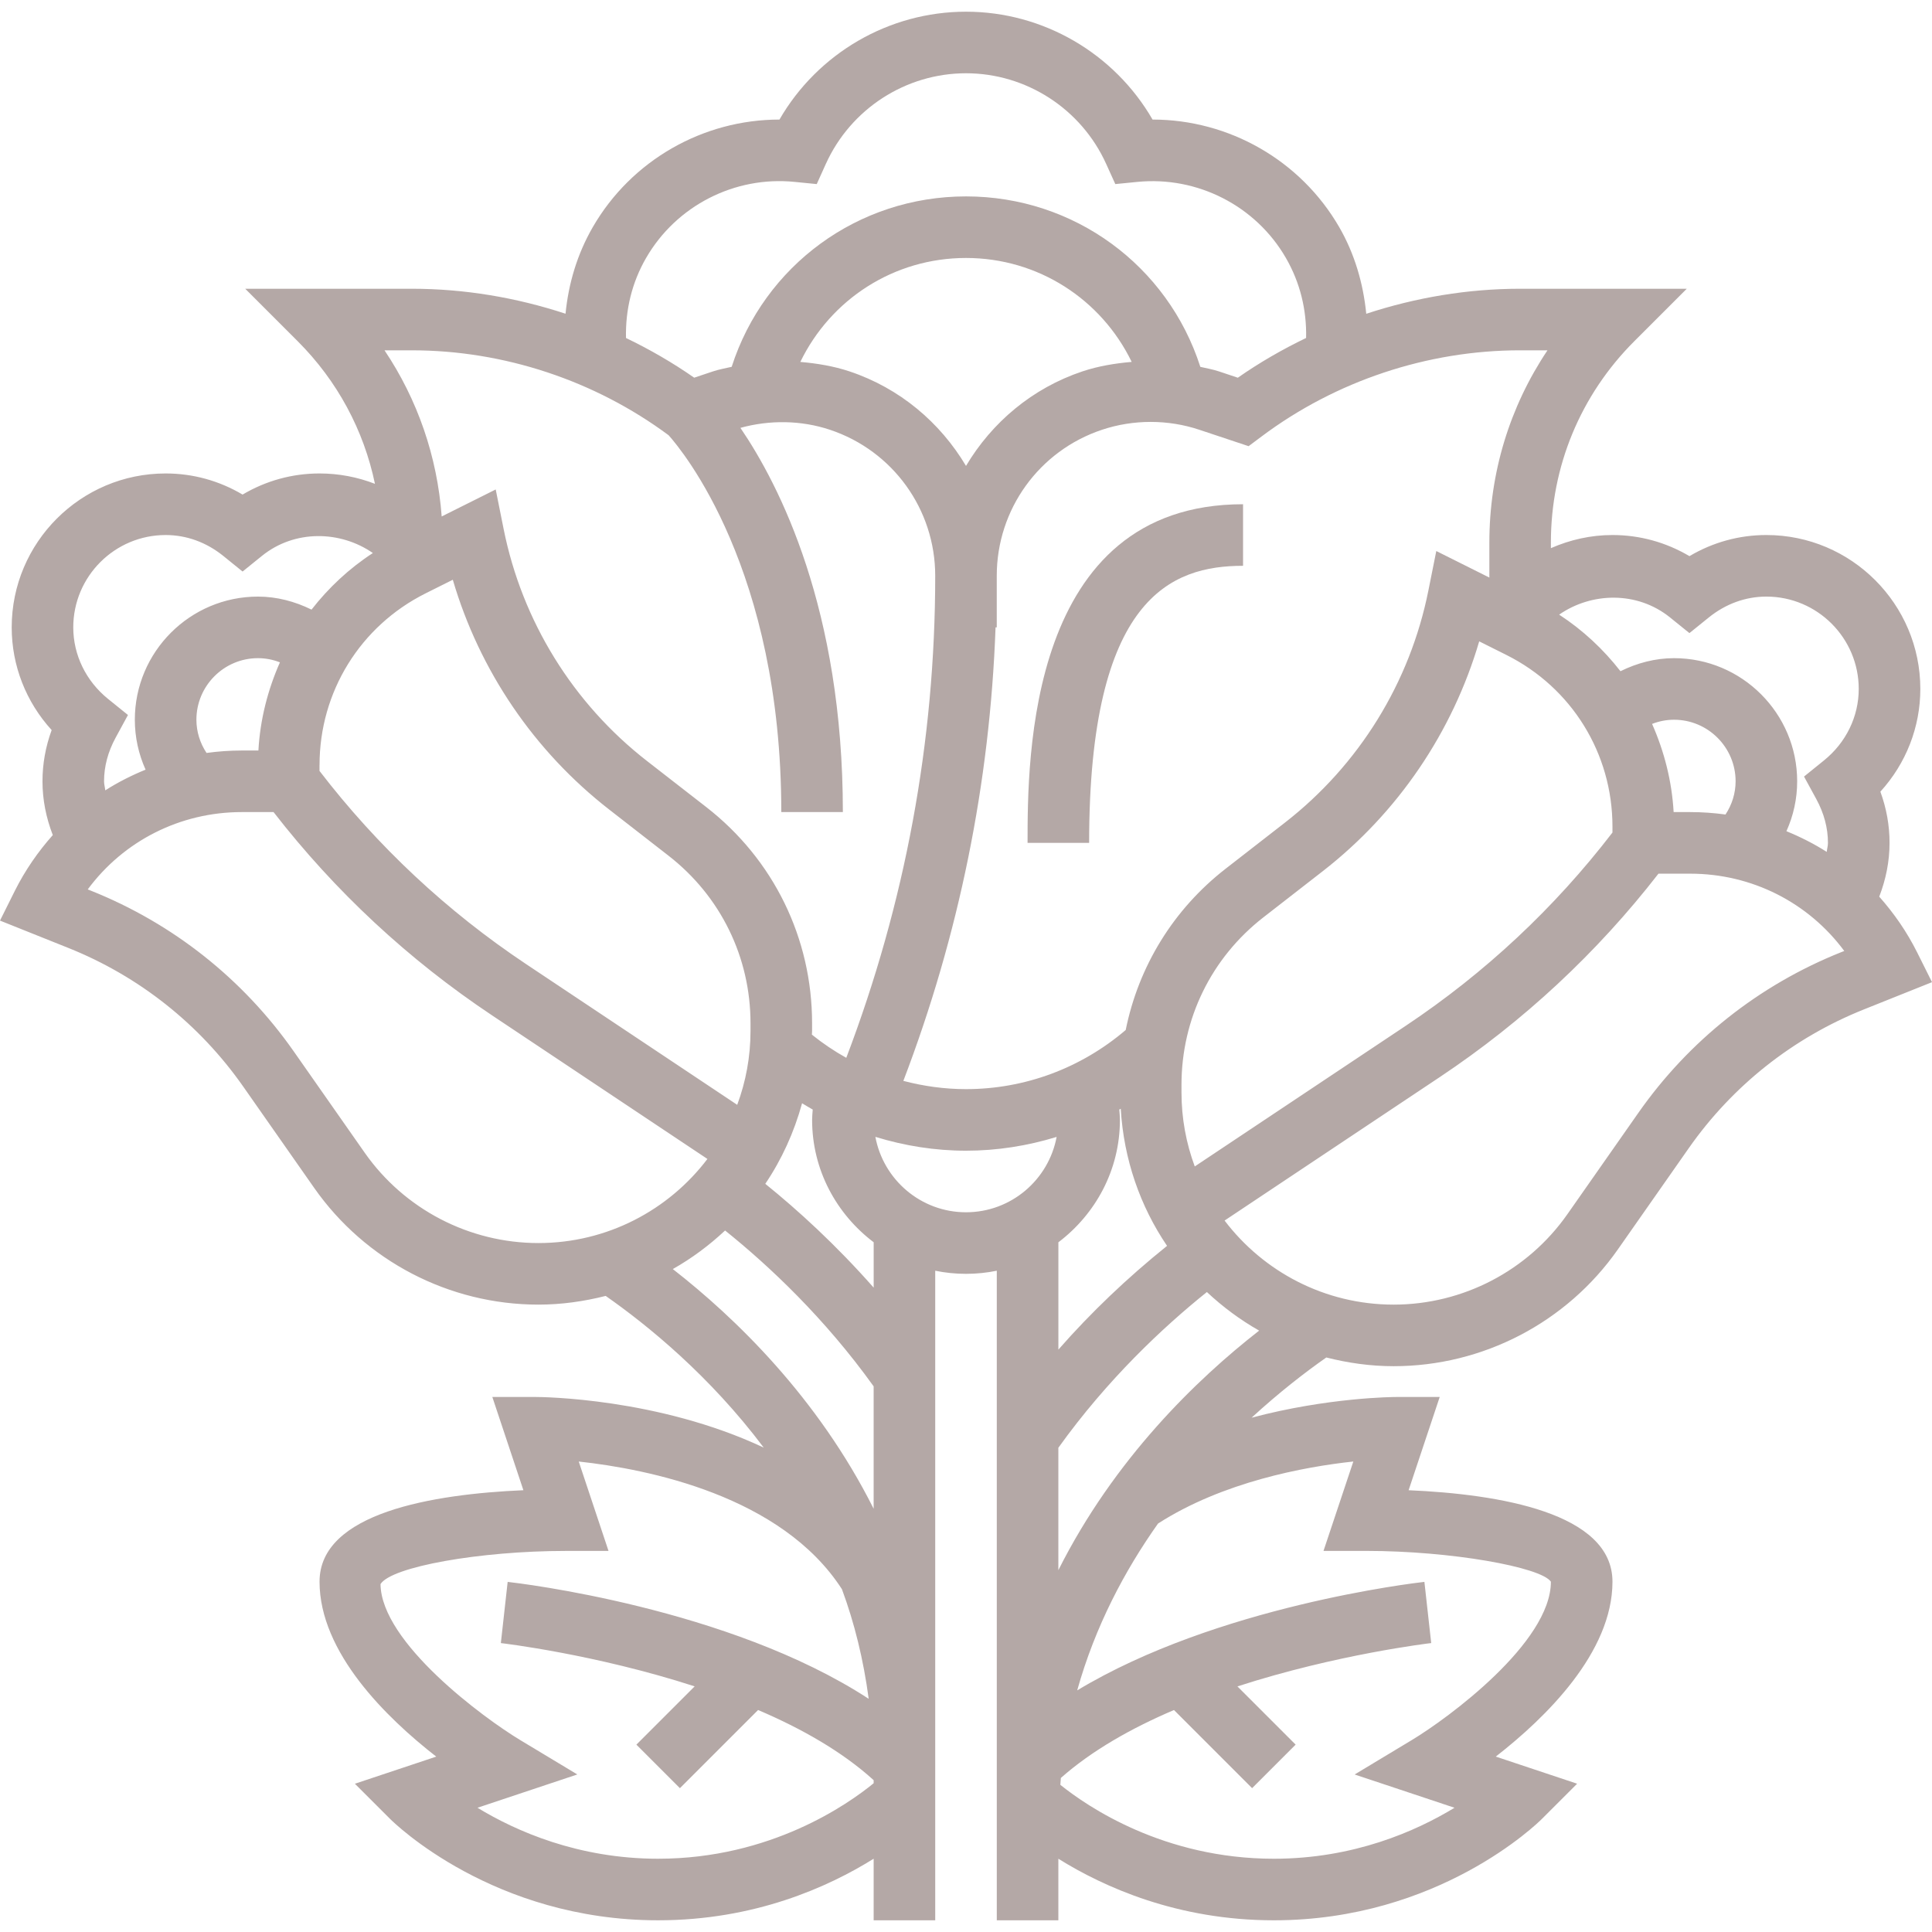 <svg id="Capa_1" enable-background="new 0 0 511.992 511.992" height="300" viewBox="0 0 511.992 511.992" width="300" xmlns="http://www.w3.org/2000/svg" version="1.1" xmlns:xlink="http://www.w3.org/1999/xlink" xmlns:svgjs="http://svgjs.dev/svgjs"><g width="100%" height="100%" transform="matrix(1,0,0,1,0,0)"><g><g><path d="m508.035 252.349c-2.717-5.433-6.127-10.344-10.026-14.725 1.778-4.609 2.733-9.373 2.733-14.26 0-4.617-.816-9.161-2.431-13.567 6.796-7.465 10.589-17.091 10.589-27.223 0-22.491-18.298-40.79-40.79-40.79-7.22 0-14.17 1.917-20.395 5.596-6.233-3.679-13.175-5.596-20.403-5.596-5.727 0-11.242 1.256-16.316 3.483v-1.501c0-20.142 7.84-39.076 22.084-53.32l13.926-13.926h-44.167c-13.86 0-27.647 2.317-40.773 6.632-.791-8.027-3.084-15.9-7.154-22.948-10.238-17.727-29.23-28.52-49.478-28.52-10.125-17.53-28.962-28.584-49.438-28.584s-39.305 11.054-49.437 28.585c-20.248 0-39.24 10.785-49.478 28.52-4.12 7.138-6.428 14.929-7.212 22.932-13.102-4.307-26.872-6.616-40.716-6.616h-44.167l13.926 13.926c10.499 10.499 17.491 23.568 20.452 37.771-4.609-1.787-9.569-2.749-14.684-2.749-7.228 0-14.17 1.917-20.395 5.596-6.216-3.679-13.167-5.596-20.395-5.596-22.491 0-40.79 18.298-40.79 40.79 0 10.132 3.793 19.759 10.589 27.215-1.615 4.413-2.431 8.957-2.431 13.575 0 4.878.954 9.651 2.733 14.252-3.899 4.389-7.31 9.292-10.034 14.725l-3.957 7.937 18.062 7.228c18.78 7.505 34.834 20.232 46.419 36.792l18.771 26.807c13.567 19.375 35.781 30.943 59.422 30.943 6.159 0 12.115-.857 17.833-2.309 11.136 7.791 27.574 21.154 41.883 40.202-27.957-13.159-58.713-13.42-60.605-13.42h-11.315l8.231 24.71c-23.935 1.036-54.022 5.972-54.022 24.237 0 18.763 17.686 36.05 30.927 46.362l-21.561 7.187 9.341 9.333c1.101 1.093 27.37 26.856 71.031 26.856 25.51 0 45.024-8.778 57.106-16.316v16.316h16.316v-172.14c2.635.538 5.368.824 8.158.824s5.523-.286 8.158-.824v172.141h16.316v-16.316c12.082 7.53 31.596 16.316 57.106 16.316 43.661 0 69.938-25.763 71.031-26.864l9.341-9.333-21.561-7.187c13.24-10.303 30.927-27.59 30.927-46.353 0-18.266-30.086-23.201-54.022-24.237l8.24-24.71h-11.323c-1.109 0-18.298.122-38.53 5.49 7.334-6.738 14.219-12.049 19.799-15.957 5.727 1.452 11.682 2.309 17.841 2.309 23.642 0 45.864-11.568 59.422-30.943l18.771-26.807c11.584-16.552 27.639-29.279 46.419-36.792l18.062-7.228zm-65.451-88.709 5.123 4.136 5.123-4.136c4.495-3.63 9.773-5.539 15.272-5.539 13.493 0 24.474 10.981 24.474 24.474 0 7.309-3.361 14.219-9.21 18.943l-5.286 4.275 3.255 5.972c2.048 3.769 3.084 7.668 3.084 11.601 0 .808-.245 1.591-.326 2.39-3.377-2.154-6.951-3.957-10.679-5.482 1.852-4.103 2.847-8.574 2.847-13.224 0-17.996-14.635-32.632-32.632-32.632-4.968 0-9.781 1.281-14.195 3.459-4.511-5.792-9.936-10.883-16.251-14.994 8.558-5.941 20.68-6.291 29.401.757zm-129.483 125.869v-2.031c0-17.474 7.913-33.651 21.7-44.371l15.737-12.237c19.93-15.5 34.394-36.849 41.459-60.907l7.195 3.598c17.344 8.672 28.12 26.105 28.12 45.505v1.558c-15.361 19.995-33.782 37.216-54.781 51.215l-55.914 37.274c-2.267-6.111-3.516-12.711-3.516-19.604zm144.167-73.658c-3.059-.416-6.176-.644-9.333-.644h-4.413c-.465-8.223-2.496-16.087-5.711-23.364 1.852-.726 3.818-1.109 5.817-1.109 8.998 0 16.316 7.318 16.316 16.316 0 3.172-.962 6.19-2.676 8.801zm-47.177-123.014c-10.026 14.953-15.402 32.526-15.402 50.93v9.292l-14.064-7.032-2.097 10.475c-4.878 24.384-18.372 46.223-38 61.486l-15.737 12.237c-13.885 10.801-23.071 25.91-26.472 42.731-11.813 10.091-26.717 15.671-42.323 15.671-5.662 0-11.225-.775-16.601-2.186 14.741-38.62 22.948-78.952 24.433-120.183h.318v-13.665c0-17.589 11.209-33.138 27.892-38.701 8.321-2.774 17.482-2.774 25.795 0l13.053 4.348 3.426-2.562c19.644-14.725 43.979-22.842 68.527-22.842h7.252zm-154.095 30.633c-6.845-11.503-17.548-20.607-30.886-25.053-4.218-1.403-8.598-2.121-13.02-2.504 8.044-16.585 24.784-27.549 43.906-27.549s35.87 10.964 43.906 27.541c-4.413.383-8.802 1.101-13.02 2.504-13.338 4.454-24.042 13.559-30.886 25.061zm-84.777-55.107c7.987-13.836 23.47-21.774 39.387-20.158l5.833.579 2.407-5.335c6.6-14.603 21.186-24.033 37.151-24.033s30.551 9.431 37.151 24.033l2.415 5.335 5.833-.579c15.924-1.574 31.4 6.331 39.378 20.158 3.777 6.543 5.523 13.787 5.352 21.202-6.29 3.027-12.359 6.526-18.094 10.532l-5.025-1.681c-1.607-.53-3.271-.816-4.911-1.199-8.623-26.84-33.456-45.17-62.098-45.17s-53.475 18.331-62.098 45.162c-1.64.383-3.312.669-4.911 1.199l-5.025 1.681c-5.727-3.997-11.788-7.497-18.07-10.516-.174-7.423 1.556-14.683 5.325-21.21zm-62.066 24.474c24.351 0 48.483 8.003 68.037 22.508 3.606 4.03 29.858 35.593 29.858 99.861h16.316c0-53.761-16.805-86.637-27.15-101.819 7.758-2.137 16.087-2.039 23.731.506 16.683 5.564 27.892 21.113 27.892 38.701 0 43.882-7.987 86.809-23.568 127.737-3.19-1.778-6.233-3.826-9.112-6.143.008-.334.049-.653.049-.987v-2.031c0-22.54-10.206-43.408-28.006-57.261l-15.737-12.237c-19.628-15.264-33.121-37.102-38-61.486l-2.097-10.475-14.317 7.155c-1.175-15.883-6.388-30.959-15.149-44.028zm-54.421 106.698c-1.721-2.611-2.684-5.629-2.684-8.802 0-8.998 7.318-16.316 16.316-16.316 1.999 0 3.965.383 5.817 1.109-3.214 7.277-5.246 15.141-5.702 23.364h-4.413c-3.159 0-6.275.229-9.334.645zm29.947 3.206c0-19.391 10.777-36.833 28.12-45.505l7.195-3.598c7.065 24.058 21.529 45.407 41.459 60.907l15.728 12.237c13.795 10.728 21.708 26.905 21.708 44.379v2.031c0 6.893-1.248 13.485-3.524 19.595l-55.914-37.274c-20.999-13.999-39.419-31.22-54.781-51.215v-1.558h.009zm-40.789-60.956c5.507 0 10.785 1.909 15.272 5.531l5.123 4.144 5.123-4.144c8.713-7.04 20.844-6.698 29.401-.759-6.322 4.112-11.747 9.21-16.251 14.994-4.413-2.17-9.218-3.451-14.195-3.451-17.996 0-32.632 14.635-32.632 32.632 0 4.65 1.003 9.121 2.847 13.232-3.72 1.517-7.301 3.328-10.679 5.482-.082-.808-.326-1.591-.326-2.398 0-3.932 1.036-7.832 3.092-11.601l3.247-5.972-5.286-4.267c-5.849-4.74-9.21-11.641-9.21-18.951 0-13.492 10.98-24.472 24.474-24.472zm52.733 163.656-18.771-26.807c-13.42-19.171-31.987-33.896-53.72-42.584l-.881-.351c9.48-12.824 24.449-20.493 40.814-20.493h8.427c16.3 21.007 35.764 39.117 57.921 53.883l57.057 38.04c-10.271 13.534-26.53 22.287-44.795 22.287-18.324.001-35.545-8.964-46.052-23.975zm81.677 30.87c5.033-2.847 9.667-6.298 13.852-10.222 11.731 9.414 26.432 23.258 39.37 41.304v32.436c-14.798-29.5-36.702-50.653-53.222-63.518zm-3.883 156.265c-21.186 0-37.681-7.31-47.879-13.51l26.456-8.827-15.166-9.129c-9.553-5.751-36.833-25.804-36.988-41.32 2.88-4.593 26.277-8.778 49.103-8.786l11.315-.008-7.889-23.682c18.388 1.999 53.769 9.063 69.75 33.839 3.32 8.957 5.711 18.682 7.089 29.042-37.078-24.188-92.968-30.682-95.676-30.984l-1.803 16.218c.416.049 25.037 2.937 51.362 11.47l-15.443 15.443 11.535 11.535 20.713-20.713c11.47 4.887 22.271 11.005 30.625 18.592v.816c-6.737 5.515-27.271 20.004-57.104 20.004zm57.105-151.354c-9.985-11.323-20.077-20.533-28.716-27.5 4.356-6.445 7.636-13.656 9.749-21.349.922.579 1.876 1.118 2.823 1.664-.065.922-.163 1.844-.163 2.749 0 13.273 6.469 24.971 16.316 32.42v12.017h-.009zm.457-39.95c7.717 2.374 15.786 3.671 24.017 3.671 8.24 0 16.308-1.289 24.017-3.655-2.121 11.348-12.057 19.971-24.017 19.971s-21.904-8.631-24.017-19.987zm64.807-4.486c0-.906-.098-1.836-.163-2.749.13-.073.261-.139.383-.212.791 13.404 5.156 25.852 12.27 36.335-10.548 8.484-20.175 17.662-28.797 27.492v-28.439c9.837-7.456 16.307-19.154 16.307-32.427zm65.263 114.211c22.41 0 46.264 4.267 48.948 8.158 0 16.145-27.28 36.205-36.833 41.956l-15.174 9.137 26.464 8.819c-10.197 6.2-26.693 13.51-47.879 13.51-29.156 0-49.38-13.803-56.575-19.587.049-.604.073-1.224.131-1.819 8.264-7.31 18.796-13.24 29.98-18.005l20.705 20.705 11.535-11.535-15.427-15.427c26.318-8.533 50.938-11.437 51.354-11.486l-1.803-16.218c-2.619.294-55.025 6.437-92.013 28.757 4.772-17.017 12.571-31.71 21.423-44.216 17.172-11.03 38.718-15.027 51.754-16.438l-7.905 23.691h11.315zm-81.579 5.115v-32.444c12.938-18.054 27.672-31.889 39.362-41.271 4.193 3.924 8.827 7.375 13.852 10.222-16.512 12.865-38.408 34.002-53.214 63.493zm207.399-163.755c-21.733 8.696-40.308 23.421-53.72 42.593l-18.771 26.807c-10.516 15.011-27.729 23.976-46.06 23.976-18.257 0-34.516-8.753-44.795-22.279l57.057-38.04c22.157-14.774 41.622-32.885 57.921-53.883h8.427c16.365 0 31.326 7.668 40.814 20.485z" fill="#b4a8a6" fill-opacity="1" data-original-color="#000000ff" stroke="none" stroke-opacity="1"/><path d="m272.312 223.364h16.316c0-65.076 21.798-73.421 40.79-73.421v-16.316c-57.106 0-57.106 67.539-57.106 89.737z" fill="#b4a8a6" fill-opacity="1" data-original-color="#000000ff" stroke="none" stroke-opacity="1"/></g></g></g></svg>